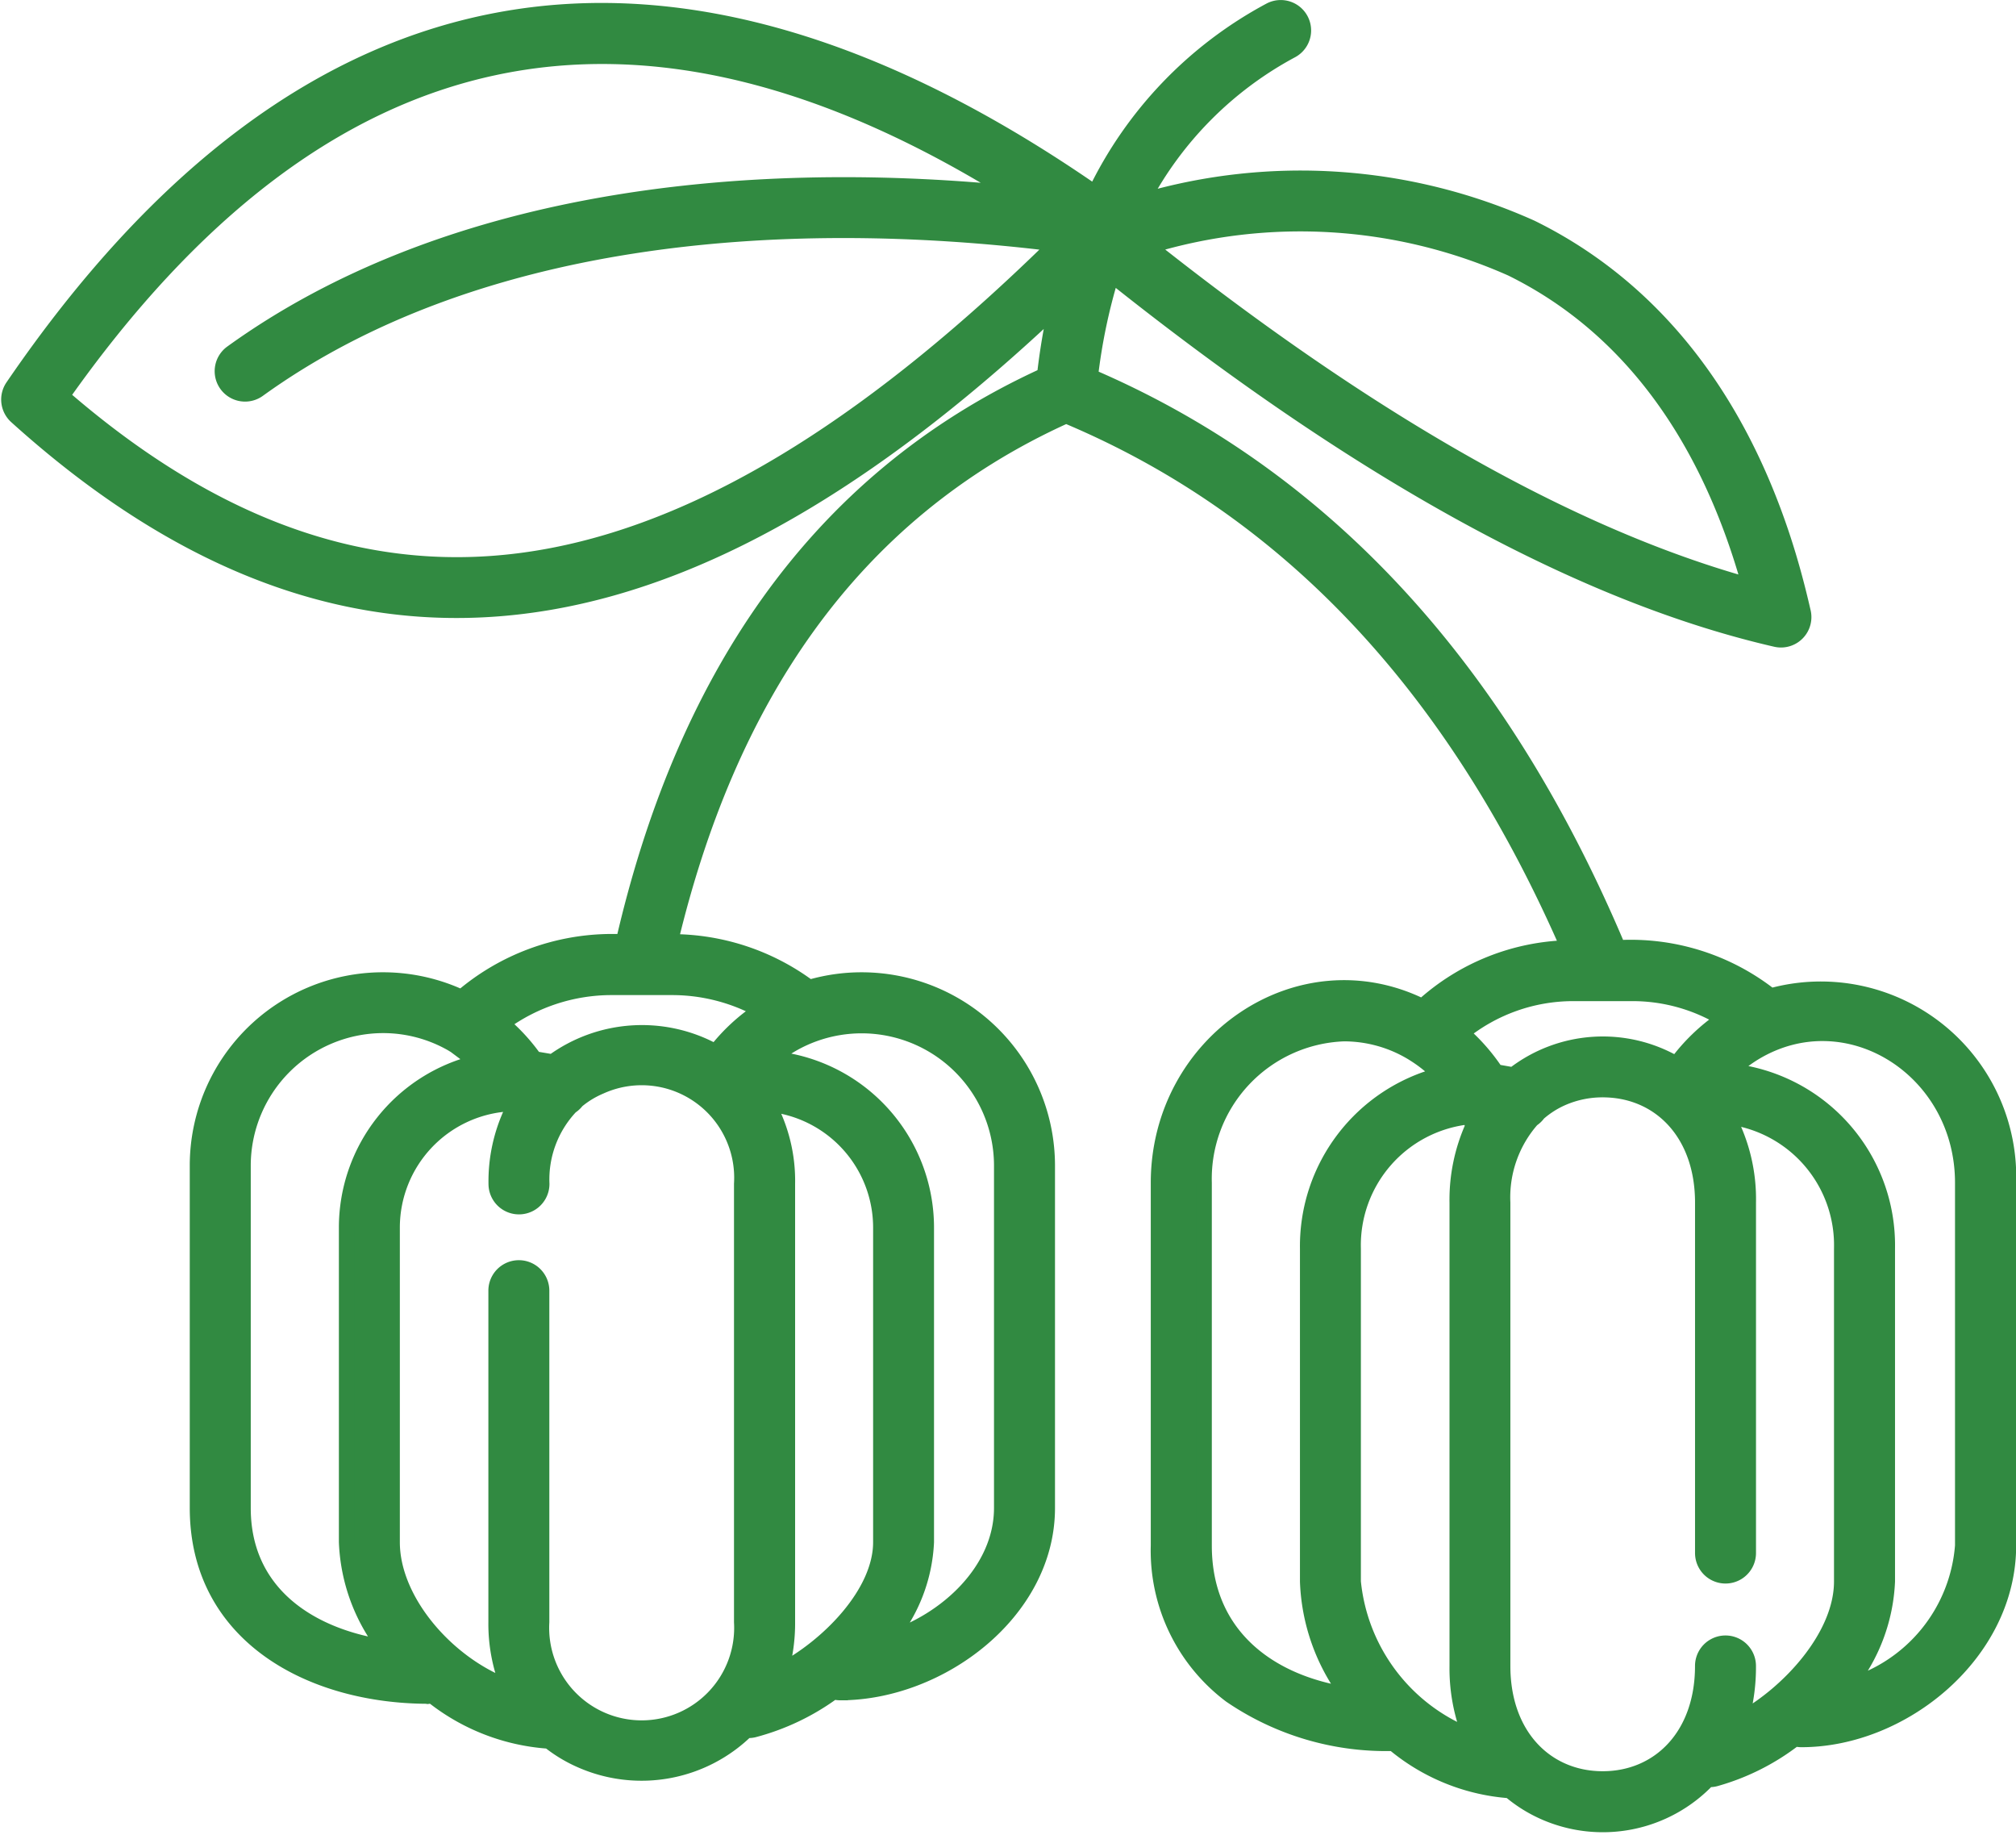 <svg xmlns="http://www.w3.org/2000/svg" width="66.473" height="60.485" viewBox="0 0 66.473 60.485">
  <path id="acerola" d="M41.454,92.816c1.532-.8,3.291-2.552,3.291-4.251V78.184a4.09,4.09,0,0,0-3.712-4.058,5.3,5.3,0,0,1,.64,2.631V91.2a5.8,5.8,0,0,1-.219,1.619Zm-11.615.835c-.051,0-.03,0,0,0Zm2.741-19.29a5.409,5.409,0,0,0-.517,2.395.755.755,0,1,0,1.51,0,3.5,3.5,0,0,1,.954-2.551.751.751,0,0,0,.2-.186,3.076,3.076,0,0,1,.772-.47,3.3,3.3,0,0,1,4.659,3.206V91.2a3.3,3.3,0,1,1-6.589,0V80.276a.755.755,0,0,0-1.51,0V91.2a5.535,5.535,0,0,0,.4,2.13c-1.978-.723-3.819-2.811-3.819-4.762V78.184a4.09,4.09,0,0,1,3.826-4.067q.059.121.112.245ZM45,91.774a5.38,5.38,0,0,0,1.253-3.209V78.184a5.6,5.6,0,0,0-5.093-5.563,4.668,4.668,0,0,1,.692-.484,4.614,4.614,0,0,1,6.879,4v11.3c0,2.06-1.831,3.733-3.731,4.327ZM40.783,71.029a6.066,6.066,0,0,0-2.929-.747h-1.97a6.071,6.071,0,0,0-3.619,1.187,6.2,6.2,0,0,1,1.069,1.164l.593.1A4.991,4.991,0,0,1,39.3,72.4a6.186,6.186,0,0,1,1.484-1.372ZM30.7,72.193a.762.762,0,0,1-.077-.046,4.574,4.574,0,0,0-2.292-.612,4.622,4.622,0,0,0-4.607,4.607v11.3c0,2.788,2.168,4.215,4.671,4.591a6.041,6.041,0,0,1-1.265-3.474V78.184a5.6,5.6,0,0,1,4.31-5.437Zm42.42,22.214c1.588-.875,3.308-2.751,3.308-4.544V78.882a4.263,4.263,0,0,0-3.75-4.339,5.749,5.749,0,0,1,.678,2.83V88.925a.755.755,0,1,1-1.51,0V77.373c0-2.305-1.439-3.72-3.294-3.72a3.306,3.306,0,0,0-1.35.283,3.061,3.061,0,0,0-.771.495.751.751,0,0,1-.208.2,3.881,3.881,0,0,0-.966,2.742V92.647c0,2.305,1.439,3.72,3.294,3.72s3.294-1.415,3.294-3.72a.755.755,0,0,1,1.51,0,6.328,6.328,0,0,1-.236,1.76ZM64.275,74.843q-.061-.155-.131-.3a4.257,4.257,0,0,0-3.816,4.344v10.98a6.114,6.114,0,0,0,3.848,5.089,6.02,6.02,0,0,1-.426-2.3V77.373a5.9,5.9,0,0,1,.525-2.53ZM76.623,93.319a5.885,5.885,0,0,0,1.317-3.457V78.882a5.777,5.777,0,0,0-5.166-5.847,4.674,4.674,0,0,1,.783-.6c3.058-1.848,6.861.546,6.861,4.283V88.68a5.236,5.236,0,0,1-3.8,4.639Zm-4.1-22.007a5.786,5.786,0,0,0-2.984-.831h-1.97a5.838,5.838,0,0,0-3.659,1.3,6.389,6.389,0,0,1,1.124,1.281l.569.1a4.8,4.8,0,0,1,5.375-.36,6.317,6.317,0,0,1,1.546-1.487ZM62.363,72.494a4.69,4.69,0,0,1,.824.667,5.833,5.833,0,0,0-4.368,5.722v10.98a6.6,6.6,0,0,0,1.322,3.729c-2.626-.4-4.728-1.986-4.728-4.911V76.723a4.784,4.784,0,0,1,4.607-4.916,4.353,4.353,0,0,1,2.287.651c.019.013.038.025.058.036ZM53.591,45.851c6.055,4.8,13.016,9.3,19.8,11.18-1.419-5.1-4.122-8.616-7.857-10.45a17.137,17.137,0,0,0-11.942-.731Zm-3.444,4.254a21.933,21.933,0,0,1,.373-2.245c-10.938,10.324-22.275,14.434-34.276,3.6a.754.754,0,0,1-.118-.985c9.664-14.143,21.732-16.064,35.689-6.389a13.426,13.426,0,0,1,5.76-6.014.752.752,0,1,1,.72,1.321,11.928,11.928,0,0,0-4.926,4.958,18.56,18.56,0,0,1,12.826.879c3.626,1.781,6.6,5.082,8.294,10.222q.372,1.13.667,2.419a.753.753,0,0,1-.895.934c-7.518-1.727-15.278-6.728-21.9-12.012a18.814,18.814,0,0,0-.7,3.343c8.267,3.546,13.807,10.313,17.4,18.834a7.466,7.466,0,0,1,5.032,1.588,6.193,6.193,0,0,1,7.841,6.163V88.68c0,3.546-3.478,6.395-6.83,6.395a.751.751,0,0,1-.212-.03,7.638,7.638,0,0,1-2.627,1.323.746.746,0,0,1-.244.022,4.78,4.78,0,0,1-5.425,1.068,4.666,4.666,0,0,1-1.109-.7A6.729,6.729,0,0,1,61.651,95.2a9.088,9.088,0,0,1-5.373-1.583A5.97,5.97,0,0,1,53.9,88.68V76.722c0-4.647,4.644-7.832,8.707-5.816a7.415,7.415,0,0,1,4.81-1.934C63.938,61,58.686,54.72,50.858,51.436c-7.2,3.249-11.17,9.493-13.046,17.336a7.6,7.6,0,0,1,4.58,1.506,6.126,6.126,0,0,1,7.85,5.864v11.3c0,3.434-3.547,6.087-6.83,6.087a.753.753,0,0,1-.22-.032,7.81,7.81,0,0,1-2.631,1.256.754.754,0,0,1-.243.018,4.949,4.949,0,0,1-5.4,1.013,4.717,4.717,0,0,1-1.111-.659,6.92,6.92,0,0,1-3.834-1.481l-.136,0v0h0c-3.87,0-7.624-1.985-7.624-6.206v-11.3a6.121,6.121,0,0,1,8.711-5.533,7.628,7.628,0,0,1,4.956-1.838h.381C38.2,60.354,42.451,53.613,50.147,50.1Zm.371-4.334c-9.241-1.144-19.261-.264-26.292,4.805a.752.752,0,1,1-.879-1.221C30.3,44.34,39.979,43.2,49.094,44.1c-12.419-7.756-22.755-5.5-31.344,6.685,5.414,4.7,10.747,6.3,16.173,5.254,5.342-1.027,10.824-4.593,16.6-10.264Z" transform="translate(-15.706 -37.729)" fill="#318a41" stroke="#318a41" stroke-width="0.5" fill-rule="evenodd"/>
</svg>
